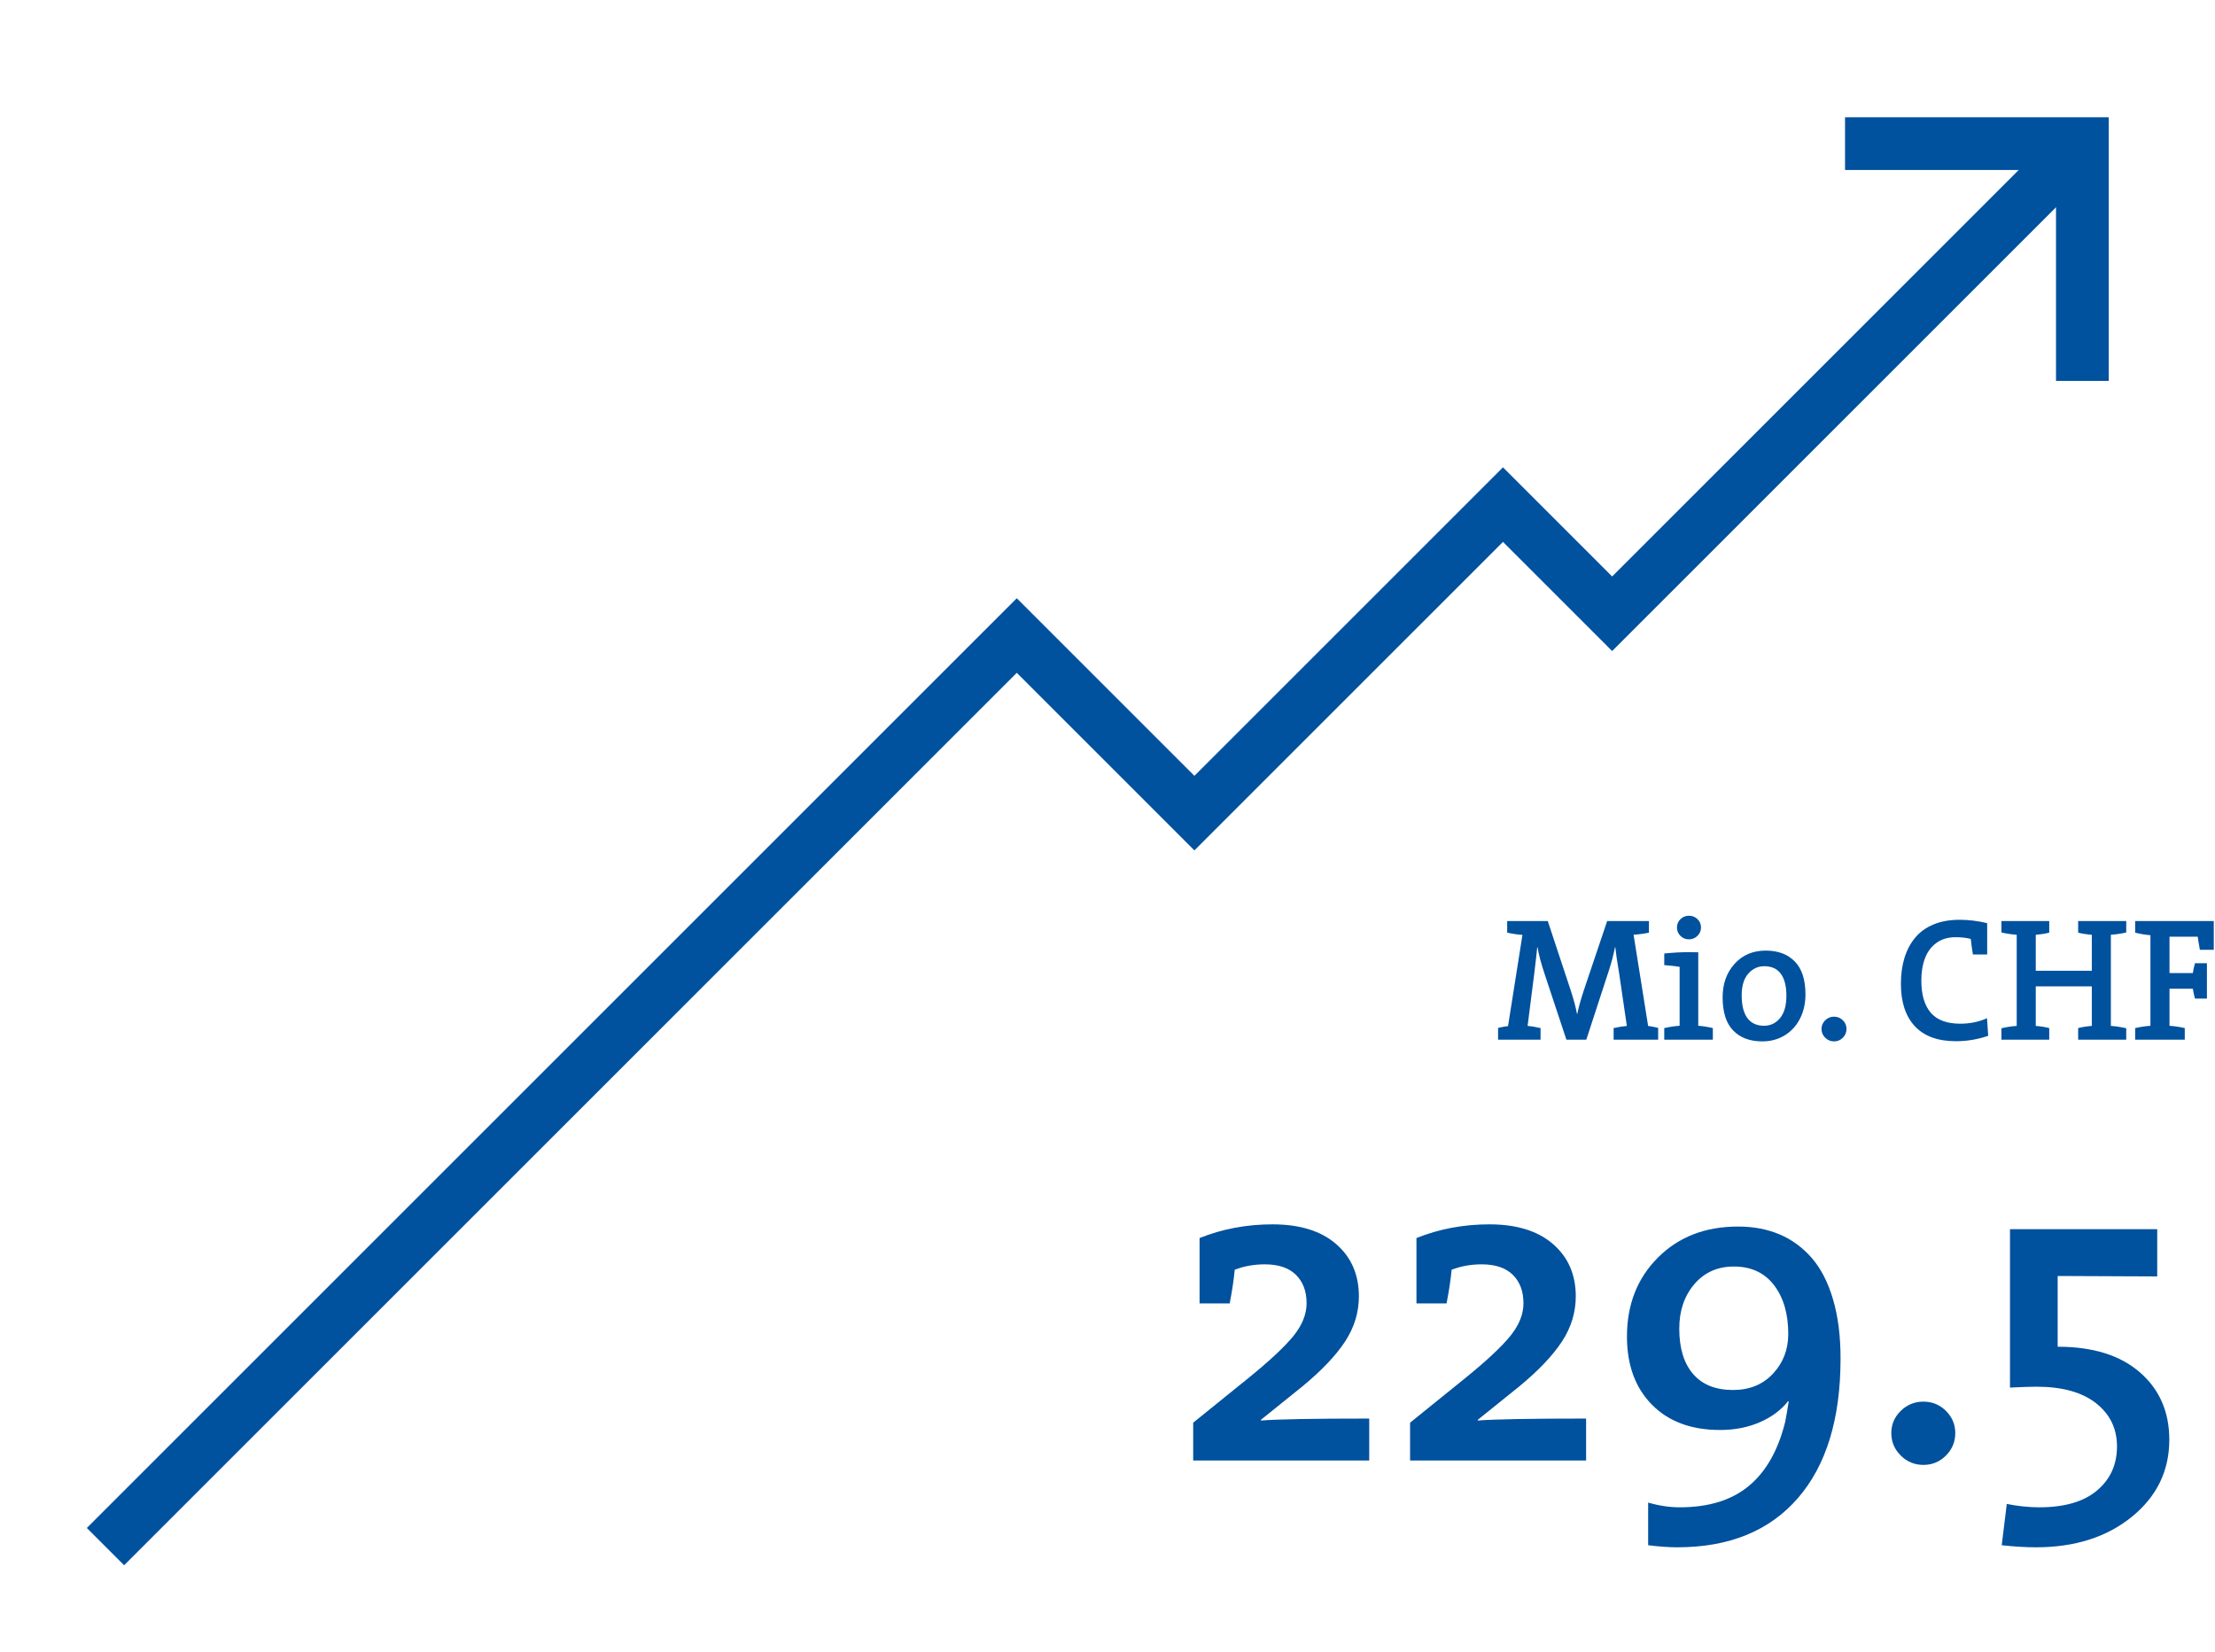 <svg xmlns="http://www.w3.org/2000/svg" viewBox="0 0 630 470">
  <g id="not_on_canvas" data-name="not on canvas">
    <g>
      <path d="M339.375,415.504v-10.764l15.621-12.627c6.089-4.941,10.383-8.952,12.881-12.03s3.748-6.188,3.748-9.329c0-3.394-1.011-6.086-3.031-8.076-2.022-1.99-4.969-2.986-8.844-2.986-3.042,0-5.896.51-8.562,1.528-.25,2.772-.73,5.97-1.438,9.597h-8.562v-18.602c6.458-2.599,13.375-3.898,20.75-3.898,7.754,0,13.786,1.872,18.097,5.614s6.466,8.701,6.466,14.875c0,4.567-1.312,8.852-3.934,12.854-2.623,4.002-6.68,8.265-12.172,12.79l-11.707,9.429-.125.251c4.875-.375,15.166-.562,30.875-.562v11.938h-50.062Z" style="fill: #00519e;"/>
      <path d="M401.062,415.504v-10.764l15.621-12.627c6.089-4.941,10.383-8.952,12.881-12.03s3.748-6.188,3.748-9.329c0-3.394-1.011-6.086-3.031-8.076-2.022-1.99-4.969-2.986-8.844-2.986-3.042,0-5.896.51-8.562,1.528-.25,2.772-.73,5.97-1.438,9.597h-8.562v-18.602c6.458-2.599,13.375-3.898,20.75-3.898,7.754,0,13.786,1.872,18.097,5.614s6.466,8.701,6.466,14.875c0,4.567-1.312,8.852-3.934,12.854-2.623,4.002-6.68,8.265-12.172,12.79l-11.707,9.429-.125.251c4.875-.375,15.166-.562,30.875-.562v11.938h-50.062Z" style="fill: #00519e;"/>
      <path d="M462.75,380.206c0-9.082,2.938-16.562,8.813-22.443s13.469-8.821,22.777-8.821c4.342,0,8.259.734,11.749,2.203s6.544,3.692,9.161,6.671c2.617,2.979,4.646,6.903,6.088,11.771,1.44,4.867,2.161,10.49,2.161,16.867,0,17.17-4.046,30.418-12.136,39.747-8.09,9.327-19.529,13.991-34.316,13.991-2.437,0-5.193-.198-8.271-.593v-12.133c3.076.9,6.066,1.351,8.973,1.351,8.233,0,14.793-2.03,19.679-6.09,4.886-4.061,8.327-10.13,10.323-18.208.083-.418.249-1.329.499-2.731.249-1.402.415-2.417.499-3.045l-.125-.177c-1.955,2.515-4.627,4.519-8.016,6.012s-7.184,2.239-11.383,2.239c-8.192,0-14.653-2.402-19.383-7.207s-7.094-11.273-7.094-19.403ZM477.625,377.975c0,5.567,1.31,9.87,3.93,12.909,2.619,3.039,6.403,4.558,11.352,4.558,4.699,0,8.493-1.551,11.384-4.653,2.89-3.103,4.335-6.863,4.335-11.283,0-5.737-1.352-10.37-4.055-13.898s-6.508-5.291-11.414-5.291c-4.658,0-8.411,1.679-11.259,5.036-2.849,3.357-4.272,7.565-4.272,12.622Z" style="fill: #00519e;"/>
    </g>
    <path d="M537.937,407.691c0-2.458.895-4.562,2.688-6.312,1.791-1.75,3.938-2.625,6.438-2.625s4.635.875,6.406,2.625c1.77,1.75,2.656,3.854,2.656,6.312,0,2.5-.886,4.636-2.656,6.406-1.772,1.77-3.906,2.656-6.406,2.656s-4.646-.886-6.438-2.656c-1.792-1.77-2.688-3.906-2.688-6.406Z" style="fill: #00519e;"/>
    <path d="M569.341,439.606l1.438-11.747c3.208.639,6.285.958,9.23.958,7.183,0,12.664-1.598,16.445-4.792,3.78-3.196,5.671-7.37,5.671-12.524,0-5.068-1.988-9.169-5.963-12.3s-9.621-4.696-16.939-4.696c-1.617,0-4.129.084-7.535.25v-45.062h41.875v13.438l-28.312-.125v20.125c9.995,0,17.785,2.427,23.371,7.278,5.586,4.853,8.379,11.245,8.379,19.177,0,8.862-3.561,16.179-10.682,21.951-7.121,5.771-16.197,8.656-27.227,8.656-2.959,0-6.209-.195-9.75-.586Z" style="fill: #00519e;"/>
  </g>
  <g id="canvas">
    <g>
      <path d="M426.09,295.776v-3.345c1.025-.244,1.969-.415,2.832-.513l4.102-25.952c-1.449-.098-2.897-.309-4.346-.635v-3.296h11.548l6.445,19.482c.911,2.751,1.529,5.054,1.855,6.909h.098c.309-1.611.928-3.841,1.855-6.689l6.641-19.702h11.88v3.296c-1.448.302-2.905.498-4.37.589l4.136,25.954c.895.106,1.848.292,2.856.557v3.345h-12.665v-3.296c1.367-.308,2.621-.51,3.76-.607l-2.182-14.903c-.595-3.512-.96-6.008-1.096-7.487h-.098c-.407,2.116-.993,4.346-1.758,6.689l-6.396,19.605h-5.664l-6.03-18.189c-1.123-3.32-1.848-6.021-2.173-8.105h-.098c-.098,1.221-.391,3.817-.879,7.788l-1.855,14.6c1.074.082,2.303.285,3.687.61v3.296h-12.085Z" style="fill: #00519e;"/>
      <path d="M473.355,295.776v-3.296c1.546-.342,3.003-.562,4.37-.66v-16.77c-1.335-.212-2.792-.375-4.37-.489v-3.296c2.539-.26,4.947-.391,7.227-.391.83,0,1.644.017,2.441.049v20.898c1.351.098,2.734.318,4.15.66v3.296h-13.818ZM477.957,266.248c-.659-.659-.988-1.453-.988-2.381s.329-1.717.988-2.368c.659-.65,1.461-.977,2.405-.977.96,0,1.773.322,2.441.965.667.643,1.001,1.437,1.001,2.38,0,.928-.338,1.722-1.014,2.381s-1.485.988-2.429.988c-.944,0-1.746-.329-2.405-.988Z" style="fill: #00519e;"/>
      <path d="M489.957,283.721c0-3.824,1.129-6.994,3.388-9.511s5.228-3.775,8.905-3.775c3.457,0,6.198,1.029,8.226,3.088,2.027,2.058,3.041,5.193,3.041,9.407,0,2.515-.51,4.786-1.528,6.814-1.019,2.028-2.465,3.622-4.34,4.782-1.875,1.159-4.009,1.739-6.401,1.739-3.546,0-6.314-1.037-8.305-3.111s-2.985-5.219-2.985-9.433ZM495.377,283.177c0,2.832.538,4.981,1.614,6.446,1.076,1.466,2.658,2.198,4.745,2.198,1.843,0,3.363-.729,4.562-2.186,1.198-1.457,1.798-3.577,1.798-6.36,0-2.717-.526-4.795-1.578-6.235-1.052-1.441-2.63-2.162-4.733-2.162-1.777,0-3.29.708-4.537,2.124-1.248,1.416-1.871,3.475-1.871,6.175Z" style="fill: #00519e;"/>
      <path d="M518.082,292.725c0-.96.35-1.782,1.05-2.466.699-.684,1.538-1.025,2.515-1.025s1.81.342,2.502,1.025,1.038,1.506,1.038,2.466c0,.977-.347,1.812-1.038,2.503s-1.525,1.037-2.502,1.037-1.815-.346-2.515-1.037c-.7-.691-1.05-1.526-1.05-2.503Z" style="fill: #00519e;"/>
    </g>
    <g>
      <path d="M540.665,279.883c0-2.718.337-5.176,1.012-7.373.674-2.197,1.685-4.109,3.035-5.737,1.349-1.627,3.091-2.885,5.227-3.772s4.601-1.331,7.394-1.331c2.558,0,5.18.317,7.868.952v8.911h-4.053c-.229-1.27-.433-2.742-.611-4.419-1.239-.325-2.674-.488-4.304-.488-2.137,0-3.946.533-5.43,1.6s-2.576,2.515-3.277,4.346-1.051,3.967-1.051,6.408c0,3.988.889,7.027,2.665,9.119,1.777,2.092,4.59,3.137,8.438,3.137,2.703,0,5.229-.52,7.574-1.562l.342,5.005c-2.981,1.025-6.036,1.538-9.163,1.538-5.15,0-9.049-1.42-11.696-4.26-2.647-2.84-3.97-6.864-3.97-12.073Z" style="fill: #00519e;"/>
      <path d="M569.254,295.776v-3.247c1.546-.359,2.994-.58,4.346-.661v-25.936c-1.449-.1-2.897-.315-4.346-.648v-3.247h13.599v3.296c-1.107.283-2.385.483-3.833.6v10.24h15.942v-10.24c-1.491-.116-2.785-.316-3.882-.6v-3.296h13.672v3.247c-1.457.333-2.914.549-4.37.648v25.936c1.358.081,2.815.302,4.37.661v3.247h-13.672v-3.296c1.195-.31,2.489-.515,3.882-.612v-11.253h-15.942v11.253c1.367.098,2.644.302,3.833.612v3.296h-13.599Z" style="fill: #00519e;"/>
      <path d="M607.291,295.776v-3.296c1.546-.349,2.994-.562,4.346-.643v-25.782c-1.449-.111-2.897-.352-4.346-.724v-3.296h22.363v8.179h-3.955c-.358-1.95-.561-3.195-.61-3.735h-8.032v10.352h6.641c.13-.898.333-1.835.61-2.808h3.394v10.059h-3.394c-.277-.973-.48-1.908-.61-2.808h-6.641v10.563c1.351.08,2.799.294,4.346.643v3.296h-14.111Z" style="fill: #00519e;"/>
    </g>
    <g>
      <polyline points="592.282 40.859 458.534 174.607 427.485 143.557 339.716 231.326 289.195 180.805 30 440" style="fill: none; stroke: #00519e; stroke-miterlimit: 10; stroke-width: 15px;"/>
      <polyline points="524.775 40.859 592.282 40.859 592.282 108.366" style="fill: none; stroke: #00519e; stroke-miterlimit: 10; stroke-width: 15px;"/>
    </g>
  </g>
</svg>